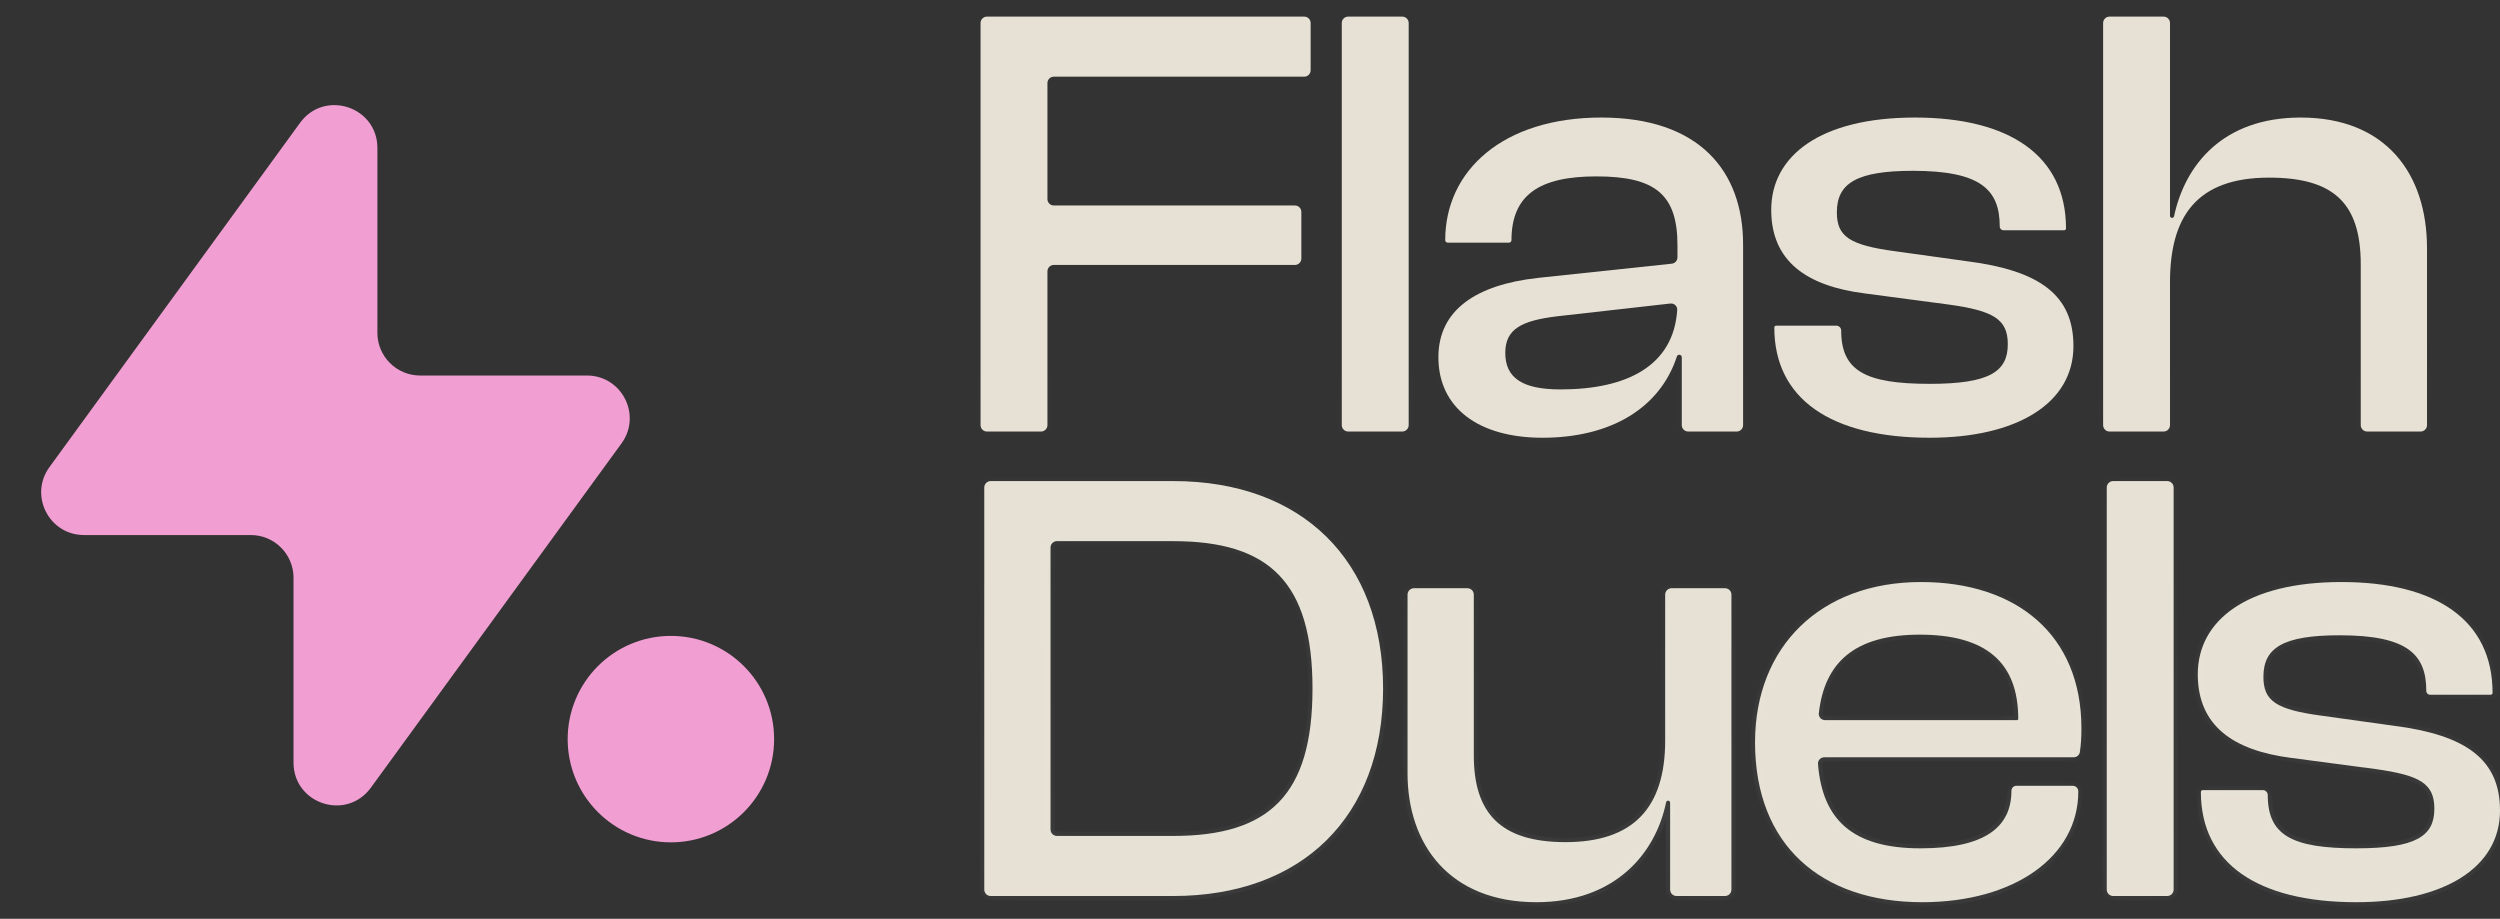 <svg width="117" height="43" viewBox="0 0 117 43" fill="none" xmlns="http://www.w3.org/2000/svg">
<rect x="0" y="0" width="117" height="43" fill="#333333" stroke="none"/>
<mask id="path-1-inside-1_572_4054" fill="white">
<path d="M49.02 19.896C49.02 20.061 48.886 20.196 48.72 20.196H46.19C46.025 20.196 45.89 20.061 45.89 19.896V1.077C45.89 0.911 46.025 0.777 46.19 0.777H61.038C61.204 0.777 61.338 0.911 61.338 1.077V3.288C61.338 3.454 61.204 3.588 61.038 3.588H49.32C49.155 3.588 49.02 3.723 49.02 3.888V9.317C49.02 9.483 49.155 9.617 49.32 9.617H60.603C60.769 9.617 60.903 9.751 60.903 9.917V12.099C60.903 12.265 60.769 12.399 60.603 12.399H49.32C49.155 12.399 49.02 12.534 49.02 12.699V19.896Z"/>
<path d="M65.926 19.896C65.926 20.061 65.791 20.196 65.626 20.196H63.096C62.93 20.196 62.795 20.061 62.795 19.896V1.077C62.795 0.911 62.93 0.777 63.096 0.777H65.626C65.791 0.777 65.926 0.911 65.926 1.077V19.896Z"/>
<path d="M72.186 20.486C69.201 20.486 67.317 19.094 67.317 16.718C67.317 14.486 69.114 13.327 71.954 13.008L78.236 12.341C78.389 12.325 78.505 12.196 78.505 12.043V11.472C78.505 9.095 77.461 8.255 74.708 8.255C72.041 8.255 70.737 9.124 70.737 11.24C70.737 11.304 70.685 11.356 70.621 11.356H67.752C67.688 11.356 67.636 11.304 67.636 11.24C67.636 7.965 70.36 5.501 74.94 5.501C79.519 5.501 81.577 7.994 81.577 11.443V19.896C81.577 20.061 81.443 20.196 81.277 20.196H79.007C78.842 20.196 78.707 20.061 78.707 19.896V16.719C78.707 16.654 78.655 16.602 78.591 16.602C78.54 16.602 78.494 16.636 78.478 16.684C77.699 19.069 75.424 20.486 72.186 20.486ZM70.447 16.515C70.447 17.674 71.23 18.225 73.027 18.225C76.17 18.225 78.325 17.104 78.494 14.504C78.505 14.325 78.349 14.185 78.171 14.205L72.853 14.805C71.23 15.008 70.447 15.384 70.447 16.515Z"/>
<path d="M90.313 20.486C85.675 20.486 83.038 18.66 83.038 15.327C83.038 15.278 83.077 15.24 83.125 15.24H85.936C86.064 15.24 86.168 15.343 86.168 15.472C86.168 17.355 87.298 17.964 90.313 17.964C93.124 17.964 93.965 17.384 93.965 16.109C93.965 14.921 93.269 14.544 91.211 14.254L87.269 13.732C84.545 13.385 82.893 12.225 82.893 9.82C82.893 7.298 85.183 5.501 89.617 5.501C94.022 5.501 96.689 7.269 96.689 10.689C96.689 10.737 96.65 10.776 96.602 10.776H93.762C93.666 10.776 93.588 10.698 93.588 10.602C93.588 8.892 92.718 7.994 89.53 7.994C86.893 7.994 85.965 8.573 85.965 9.936C85.965 11.066 86.545 11.472 88.719 11.762L92.052 12.225C95.472 12.66 97.037 13.819 97.037 16.196C97.037 18.892 94.37 20.486 90.313 20.486Z"/>
<path d="M101.556 19.896C101.556 20.061 101.422 20.196 101.256 20.196H98.726C98.56 20.196 98.426 20.061 98.426 19.896V1.077C98.426 0.911 98.56 0.777 98.726 0.777H101.256C101.422 0.777 101.556 0.911 101.556 1.077V10.101C101.556 10.154 101.599 10.197 101.651 10.197C101.697 10.197 101.736 10.165 101.746 10.12C102.26 7.715 104.029 5.501 107.671 5.501C111.642 5.501 113.584 8.11 113.584 11.617V19.896C113.584 20.061 113.45 20.196 113.284 20.196H110.783C110.617 20.196 110.483 20.061 110.483 19.896V12.37C110.483 9.472 109.178 8.313 106.193 8.313C102.773 8.313 101.556 10.168 101.556 13.211V19.896Z"/>
<path d="M54.904 41.933H46.364C46.198 41.933 46.064 41.799 46.064 41.633V22.814C46.064 22.649 46.198 22.514 46.364 22.514H54.904C60.932 22.514 64.729 26.224 64.729 32.224C64.729 38.223 60.932 41.933 54.904 41.933ZM54.904 25.326H49.465C49.3 25.326 49.165 25.46 49.165 25.626V38.822C49.165 38.987 49.3 39.122 49.465 39.122H54.904C59.396 39.122 61.425 37.209 61.425 32.224C61.425 27.239 59.396 25.326 54.904 25.326Z"/>
<path d="M71.902 42.223C67.844 42.223 65.873 39.528 65.873 36.194V27.828C65.873 27.663 66.007 27.529 66.173 27.529H68.674C68.84 27.529 68.974 27.663 68.974 27.828V35.354C68.974 38.049 70.221 39.412 73.264 39.412C76.452 39.412 77.93 37.789 77.93 34.658V27.828C77.93 27.663 78.064 27.529 78.23 27.529H80.731C80.897 27.529 81.031 27.663 81.031 27.828V41.633C81.031 41.799 80.897 41.933 80.731 41.933H78.462C78.296 41.933 78.162 41.799 78.162 41.633V37.565C78.162 37.512 78.12 37.47 78.067 37.47C78.021 37.47 77.982 37.502 77.973 37.547C77.484 39.953 75.572 42.223 71.902 42.223Z"/>
<path d="M89.962 42.223C85.237 42.223 82.136 39.556 82.136 34.745C82.136 30.253 85.208 27.239 89.904 27.239C94.367 27.239 97.41 29.702 97.41 34.079C97.41 34.503 97.391 34.85 97.337 35.199C97.316 35.34 97.191 35.441 97.048 35.441H85.376C85.206 35.441 85.069 35.584 85.082 35.754C85.286 38.334 86.669 39.702 89.875 39.702C92.889 39.702 94.135 38.716 94.135 37.006C94.135 36.878 94.239 36.774 94.367 36.774H97.005C97.149 36.774 97.265 36.891 97.265 37.035C97.265 40.107 94.251 42.223 89.962 42.223ZM89.846 29.702C86.792 29.702 85.387 31.005 85.121 33.382C85.102 33.554 85.24 33.702 85.413 33.702H94.396C94.428 33.702 94.454 33.676 94.454 33.644C94.454 30.977 92.918 29.702 89.846 29.702Z"/>
<path d="M101.726 41.633C101.726 41.799 101.591 41.933 101.426 41.933H98.895C98.73 41.933 98.596 41.799 98.596 41.633V22.814C98.596 22.649 98.73 22.514 98.895 22.514H101.426C101.591 22.514 101.726 22.649 101.726 22.814V41.633Z"/>
<path d="M110.276 42.223C105.639 42.223 103.001 40.397 103.001 37.064C103.001 37.016 103.04 36.977 103.088 36.977H105.899C106.028 36.977 106.131 37.081 106.131 37.209C106.131 39.093 107.262 39.702 110.276 39.702C113.087 39.702 113.928 39.122 113.928 37.846C113.928 36.658 113.232 36.281 111.174 35.992L107.233 35.47C104.508 35.122 102.856 33.963 102.856 31.557C102.856 29.036 105.146 27.239 109.58 27.239C113.986 27.239 116.652 29.007 116.652 32.427C116.652 32.475 116.613 32.514 116.565 32.514H113.725C113.629 32.514 113.551 32.436 113.551 32.34C113.551 30.63 112.682 29.731 109.493 29.731C106.856 29.731 105.928 30.311 105.928 31.673C105.928 32.803 106.508 33.209 108.682 33.499L112.015 33.963C115.435 34.398 117 35.557 117 37.934C117 40.629 114.334 42.223 110.276 42.223Z"/>
</mask>
<path d="M49.02 19.896C49.02 20.061 48.886 20.196 48.72 20.196H46.19C46.025 20.196 45.89 20.061 45.89 19.896V1.077C45.89 0.911 46.025 0.777 46.19 0.777H61.038C61.204 0.777 61.338 0.911 61.338 1.077V3.288C61.338 3.454 61.204 3.588 61.038 3.588H49.32C49.155 3.588 49.02 3.723 49.02 3.888V9.317C49.02 9.483 49.155 9.617 49.32 9.617H60.603C60.769 9.617 60.903 9.751 60.903 9.917V12.099C60.903 12.265 60.769 12.399 60.603 12.399H49.32C49.155 12.399 49.02 12.534 49.02 12.699V19.896Z" fill="#E6E1D4"/>
<path d="M65.926 19.896C65.926 20.061 65.791 20.196 65.626 20.196H63.096C62.93 20.196 62.795 20.061 62.795 19.896V1.077C62.795 0.911 62.93 0.777 63.096 0.777H65.626C65.791 0.777 65.926 0.911 65.926 1.077V19.896Z" fill="#E6E1D4"/>
<path d="M72.186 20.486C69.201 20.486 67.317 19.094 67.317 16.718C67.317 14.486 69.114 13.327 71.954 13.008L78.236 12.341C78.389 12.325 78.505 12.196 78.505 12.043V11.472C78.505 9.095 77.461 8.255 74.708 8.255C72.041 8.255 70.737 9.124 70.737 11.24C70.737 11.304 70.685 11.356 70.621 11.356H67.752C67.688 11.356 67.636 11.304 67.636 11.24C67.636 7.965 70.36 5.501 74.94 5.501C79.519 5.501 81.577 7.994 81.577 11.443V19.896C81.577 20.061 81.443 20.196 81.277 20.196H79.007C78.842 20.196 78.707 20.061 78.707 19.896V16.719C78.707 16.654 78.655 16.602 78.591 16.602C78.54 16.602 78.494 16.636 78.478 16.684C77.699 19.069 75.424 20.486 72.186 20.486ZM70.447 16.515C70.447 17.674 71.23 18.225 73.027 18.225C76.17 18.225 78.325 17.104 78.494 14.504C78.505 14.325 78.349 14.185 78.171 14.205L72.853 14.805C71.23 15.008 70.447 15.384 70.447 16.515Z" fill="#E6E1D4"/>
<path d="M90.313 20.486C85.675 20.486 83.038 18.66 83.038 15.327C83.038 15.278 83.077 15.24 83.125 15.24H85.936C86.064 15.24 86.168 15.343 86.168 15.472C86.168 17.355 87.298 17.964 90.313 17.964C93.124 17.964 93.965 17.384 93.965 16.109C93.965 14.921 93.269 14.544 91.211 14.254L87.269 13.732C84.545 13.385 82.893 12.225 82.893 9.82C82.893 7.298 85.183 5.501 89.617 5.501C94.022 5.501 96.689 7.269 96.689 10.689C96.689 10.737 96.65 10.776 96.602 10.776H93.762C93.666 10.776 93.588 10.698 93.588 10.602C93.588 8.892 92.718 7.994 89.53 7.994C86.893 7.994 85.965 8.573 85.965 9.936C85.965 11.066 86.545 11.472 88.719 11.762L92.052 12.225C95.472 12.66 97.037 13.819 97.037 16.196C97.037 18.892 94.37 20.486 90.313 20.486Z" fill="#E6E1D4"/>
<path d="M101.556 19.896C101.556 20.061 101.422 20.196 101.256 20.196H98.726C98.56 20.196 98.426 20.061 98.426 19.896V1.077C98.426 0.911 98.56 0.777 98.726 0.777H101.256C101.422 0.777 101.556 0.911 101.556 1.077V10.101C101.556 10.154 101.599 10.197 101.651 10.197C101.697 10.197 101.736 10.165 101.746 10.12C102.26 7.715 104.029 5.501 107.671 5.501C111.642 5.501 113.584 8.11 113.584 11.617V19.896C113.584 20.061 113.45 20.196 113.284 20.196H110.783C110.617 20.196 110.483 20.061 110.483 19.896V12.37C110.483 9.472 109.178 8.313 106.193 8.313C102.773 8.313 101.556 10.168 101.556 13.211V19.896Z" fill="#E6E1D4"/>
<path d="M54.904 41.933H46.364C46.198 41.933 46.064 41.799 46.064 41.633V22.814C46.064 22.649 46.198 22.514 46.364 22.514H54.904C60.932 22.514 64.729 26.224 64.729 32.224C64.729 38.223 60.932 41.933 54.904 41.933ZM54.904 25.326H49.465C49.3 25.326 49.165 25.46 49.165 25.626V38.822C49.165 38.987 49.3 39.122 49.465 39.122H54.904C59.396 39.122 61.425 37.209 61.425 32.224C61.425 27.239 59.396 25.326 54.904 25.326Z" fill="#E6E1D4"/>
<path d="M71.902 42.223C67.844 42.223 65.873 39.528 65.873 36.194V27.828C65.873 27.663 66.007 27.529 66.173 27.529H68.674C68.84 27.529 68.974 27.663 68.974 27.828V35.354C68.974 38.049 70.221 39.412 73.264 39.412C76.452 39.412 77.93 37.789 77.93 34.658V27.828C77.93 27.663 78.064 27.529 78.23 27.529H80.731C80.897 27.529 81.031 27.663 81.031 27.828V41.633C81.031 41.799 80.897 41.933 80.731 41.933H78.462C78.296 41.933 78.162 41.799 78.162 41.633V37.565C78.162 37.512 78.12 37.47 78.067 37.47C78.021 37.47 77.982 37.502 77.973 37.547C77.484 39.953 75.572 42.223 71.902 42.223Z" fill="#E6E1D4"/>
<path d="M89.962 42.223C85.237 42.223 82.136 39.556 82.136 34.745C82.136 30.253 85.208 27.239 89.904 27.239C94.367 27.239 97.41 29.702 97.41 34.079C97.41 34.503 97.391 34.85 97.337 35.199C97.316 35.34 97.191 35.441 97.048 35.441H85.376C85.206 35.441 85.069 35.584 85.082 35.754C85.286 38.334 86.669 39.702 89.875 39.702C92.889 39.702 94.135 38.716 94.135 37.006C94.135 36.878 94.239 36.774 94.367 36.774H97.005C97.149 36.774 97.265 36.891 97.265 37.035C97.265 40.107 94.251 42.223 89.962 42.223ZM89.846 29.702C86.792 29.702 85.387 31.005 85.121 33.382C85.102 33.554 85.24 33.702 85.413 33.702H94.396C94.428 33.702 94.454 33.676 94.454 33.644C94.454 30.977 92.918 29.702 89.846 29.702Z" fill="#E6E1D4"/>
<path d="M101.726 41.633C101.726 41.799 101.591 41.933 101.426 41.933H98.895C98.73 41.933 98.596 41.799 98.596 41.633V22.814C98.596 22.649 98.73 22.514 98.895 22.514H101.426C101.591 22.514 101.726 22.649 101.726 22.814V41.633Z" fill="#E6E1D4"/>
<path d="M110.276 42.223C105.639 42.223 103.001 40.397 103.001 37.064C103.001 37.016 103.04 36.977 103.088 36.977H105.899C106.028 36.977 106.131 37.081 106.131 37.209C106.131 39.093 107.262 39.702 110.276 39.702C113.087 39.702 113.928 39.122 113.928 37.846C113.928 36.658 113.232 36.281 111.174 35.992L107.233 35.47C104.508 35.122 102.856 33.963 102.856 31.557C102.856 29.036 105.146 27.239 109.58 27.239C113.986 27.239 116.652 29.007 116.652 32.427C116.652 32.475 116.613 32.514 116.565 32.514H113.725C113.629 32.514 113.551 32.436 113.551 32.34C113.551 30.63 112.682 29.731 109.493 29.731C106.856 29.731 105.928 30.311 105.928 31.673C105.928 32.803 106.508 33.209 108.682 33.499L112.015 33.963C115.435 34.398 117 35.557 117 37.934C117 40.629 114.334 42.223 110.276 42.223Z" fill="#E6E1D4"/>
<path d="M49.02 19.896C49.02 20.061 48.886 20.196 48.72 20.196H46.19C46.025 20.196 45.89 20.061 45.89 19.896V1.077C45.89 0.911 46.025 0.777 46.19 0.777H61.038C61.204 0.777 61.338 0.911 61.338 1.077V3.288C61.338 3.454 61.204 3.588 61.038 3.588H49.32C49.155 3.588 49.02 3.723 49.02 3.888V9.317C49.02 9.483 49.155 9.617 49.32 9.617H60.603C60.769 9.617 60.903 9.751 60.903 9.917V12.099C60.903 12.265 60.769 12.399 60.603 12.399H49.32C49.155 12.399 49.02 12.534 49.02 12.699V19.896Z" stroke="url(#paint0_linear_572_4054)" stroke-width="0.4" mask="url(#path-1-inside-1_572_4054)"/>
<path d="M65.926 19.896C65.926 20.061 65.791 20.196 65.626 20.196H63.096C62.93 20.196 62.795 20.061 62.795 19.896V1.077C62.795 0.911 62.93 0.777 63.096 0.777H65.626C65.791 0.777 65.926 0.911 65.926 1.077V19.896Z" stroke="url(#paint1_linear_572_4054)" stroke-width="0.4" mask="url(#path-1-inside-1_572_4054)"/>
<path d="M72.186 20.486C69.201 20.486 67.317 19.094 67.317 16.718C67.317 14.486 69.114 13.327 71.954 13.008L78.236 12.341C78.389 12.325 78.505 12.196 78.505 12.043V11.472C78.505 9.095 77.461 8.255 74.708 8.255C72.041 8.255 70.737 9.124 70.737 11.24C70.737 11.304 70.685 11.356 70.621 11.356H67.752C67.688 11.356 67.636 11.304 67.636 11.24C67.636 7.965 70.36 5.501 74.94 5.501C79.519 5.501 81.577 7.994 81.577 11.443V19.896C81.577 20.061 81.443 20.196 81.277 20.196H79.007C78.842 20.196 78.707 20.061 78.707 19.896V16.719C78.707 16.654 78.655 16.602 78.591 16.602C78.54 16.602 78.494 16.636 78.478 16.684C77.699 19.069 75.424 20.486 72.186 20.486ZM70.447 16.515C70.447 17.674 71.23 18.225 73.027 18.225C76.17 18.225 78.325 17.104 78.494 14.504C78.505 14.325 78.349 14.185 78.171 14.205L72.853 14.805C71.23 15.008 70.447 15.384 70.447 16.515Z" stroke="url(#paint2_linear_572_4054)" stroke-width="0.4" mask="url(#path-1-inside-1_572_4054)"/>
<path d="M90.313 20.486C85.675 20.486 83.038 18.66 83.038 15.327C83.038 15.278 83.077 15.24 83.125 15.24H85.936C86.064 15.24 86.168 15.343 86.168 15.472C86.168 17.355 87.298 17.964 90.313 17.964C93.124 17.964 93.965 17.384 93.965 16.109C93.965 14.921 93.269 14.544 91.211 14.254L87.269 13.732C84.545 13.385 82.893 12.225 82.893 9.82C82.893 7.298 85.183 5.501 89.617 5.501C94.022 5.501 96.689 7.269 96.689 10.689C96.689 10.737 96.65 10.776 96.602 10.776H93.762C93.666 10.776 93.588 10.698 93.588 10.602C93.588 8.892 92.718 7.994 89.53 7.994C86.893 7.994 85.965 8.573 85.965 9.936C85.965 11.066 86.545 11.472 88.719 11.762L92.052 12.225C95.472 12.66 97.037 13.819 97.037 16.196C97.037 18.892 94.37 20.486 90.313 20.486Z" stroke="url(#paint3_linear_572_4054)" stroke-width="0.4" mask="url(#path-1-inside-1_572_4054)"/>
<path d="M101.556 19.896C101.556 20.061 101.422 20.196 101.256 20.196H98.726C98.56 20.196 98.426 20.061 98.426 19.896V1.077C98.426 0.911 98.56 0.777 98.726 0.777H101.256C101.422 0.777 101.556 0.911 101.556 1.077V10.101C101.556 10.154 101.599 10.197 101.651 10.197C101.697 10.197 101.736 10.165 101.746 10.12C102.26 7.715 104.029 5.501 107.671 5.501C111.642 5.501 113.584 8.11 113.584 11.617V19.896C113.584 20.061 113.45 20.196 113.284 20.196H110.783C110.617 20.196 110.483 20.061 110.483 19.896V12.37C110.483 9.472 109.178 8.313 106.193 8.313C102.773 8.313 101.556 10.168 101.556 13.211V19.896Z" stroke="url(#paint4_linear_572_4054)" stroke-width="0.4" mask="url(#path-1-inside-1_572_4054)"/>
<path d="M54.904 41.933H46.364C46.198 41.933 46.064 41.799 46.064 41.633V22.814C46.064 22.649 46.198 22.514 46.364 22.514H54.904C60.932 22.514 64.729 26.224 64.729 32.224C64.729 38.223 60.932 41.933 54.904 41.933ZM54.904 25.326H49.465C49.3 25.326 49.165 25.46 49.165 25.626V38.822C49.165 38.987 49.3 39.122 49.465 39.122H54.904C59.396 39.122 61.425 37.209 61.425 32.224C61.425 27.239 59.396 25.326 54.904 25.326Z" stroke="url(#paint5_linear_572_4054)" stroke-width="0.4" mask="url(#path-1-inside-1_572_4054)"/>
<path d="M71.902 42.223C67.844 42.223 65.873 39.528 65.873 36.194V27.828C65.873 27.663 66.007 27.529 66.173 27.529H68.674C68.84 27.529 68.974 27.663 68.974 27.828V35.354C68.974 38.049 70.221 39.412 73.264 39.412C76.452 39.412 77.93 37.789 77.93 34.658V27.828C77.93 27.663 78.064 27.529 78.23 27.529H80.731C80.897 27.529 81.031 27.663 81.031 27.828V41.633C81.031 41.799 80.897 41.933 80.731 41.933H78.462C78.296 41.933 78.162 41.799 78.162 41.633V37.565C78.162 37.512 78.12 37.47 78.067 37.47C78.021 37.47 77.982 37.502 77.973 37.547C77.484 39.953 75.572 42.223 71.902 42.223Z" stroke="url(#paint6_linear_572_4054)" stroke-width="0.4" mask="url(#path-1-inside-1_572_4054)"/>
<path d="M89.962 42.223C85.237 42.223 82.136 39.556 82.136 34.745C82.136 30.253 85.208 27.239 89.904 27.239C94.367 27.239 97.41 29.702 97.41 34.079C97.41 34.503 97.391 34.85 97.337 35.199C97.316 35.34 97.191 35.441 97.048 35.441H85.376C85.206 35.441 85.069 35.584 85.082 35.754C85.286 38.334 86.669 39.702 89.875 39.702C92.889 39.702 94.135 38.716 94.135 37.006C94.135 36.878 94.239 36.774 94.367 36.774H97.005C97.149 36.774 97.265 36.891 97.265 37.035C97.265 40.107 94.251 42.223 89.962 42.223ZM89.846 29.702C86.792 29.702 85.387 31.005 85.121 33.382C85.102 33.554 85.24 33.702 85.413 33.702H94.396C94.428 33.702 94.454 33.676 94.454 33.644C94.454 30.977 92.918 29.702 89.846 29.702Z" stroke="url(#paint7_linear_572_4054)" stroke-width="0.4" mask="url(#path-1-inside-1_572_4054)"/>
<path d="M101.726 41.633C101.726 41.799 101.591 41.933 101.426 41.933H98.895C98.73 41.933 98.596 41.799 98.596 41.633V22.814C98.596 22.649 98.73 22.514 98.895 22.514H101.426C101.591 22.514 101.726 22.649 101.726 22.814V41.633Z" stroke="url(#paint8_linear_572_4054)" stroke-width="0.4" mask="url(#path-1-inside-1_572_4054)"/>
<path d="M110.276 42.223C105.639 42.223 103.001 40.397 103.001 37.064C103.001 37.016 103.04 36.977 103.088 36.977H105.899C106.028 36.977 106.131 37.081 106.131 37.209C106.131 39.093 107.262 39.702 110.276 39.702C113.087 39.702 113.928 39.122 113.928 37.846C113.928 36.658 113.232 36.281 111.174 35.992L107.233 35.47C104.508 35.122 102.856 33.963 102.856 31.557C102.856 29.036 105.146 27.239 109.58 27.239C113.986 27.239 116.652 29.007 116.652 32.427C116.652 32.475 116.613 32.514 116.565 32.514H113.725C113.629 32.514 113.551 32.436 113.551 32.34C113.551 30.63 112.682 29.731 109.493 29.731C106.856 29.731 105.928 30.311 105.928 31.673C105.928 32.803 106.508 33.209 108.682 33.499L112.015 33.963C115.435 34.398 117 35.557 117 37.934C117 40.629 114.334 42.223 110.276 42.223Z" stroke="url(#paint9_linear_572_4054)" stroke-width="0.4" mask="url(#path-1-inside-1_572_4054)"/>
<circle cx="31.398" cy="34.591" r="4.681" fill="#F19ED2" stroke="#F19ED2" stroke-width="0.3" stroke-linejoin="round"/>
<path d="M17.512 15.574C17.512 16.762 18.474 17.724 19.662 17.724H27.469C28.981 17.724 29.855 19.44 28.965 20.663L17.233 36.779C16.178 38.228 13.887 37.482 13.887 35.691V27.039C13.887 25.852 12.924 24.89 11.737 24.89H3.93C2.417 24.89 1.544 23.173 2.434 21.951L14.166 5.834C15.22 4.386 17.512 5.131 17.512 6.923V15.574Z" fill="#F19ED2" stroke="#F19ED2" stroke-width="0.3" stroke-linejoin="round"/>
<defs>
<linearGradient id="paint0_linear_572_4054" x1="81.878" y1="51.594" x2="81.878" y2="15.365" gradientUnits="userSpaceOnUse">
<stop stop-color="white" stop-opacity="0.1"/>
<stop offset="1" stop-color="white" stop-opacity="0"/>
</linearGradient>
<linearGradient id="paint1_linear_572_4054" x1="81.878" y1="51.594" x2="81.878" y2="15.365" gradientUnits="userSpaceOnUse">
<stop stop-color="white" stop-opacity="0.1"/>
<stop offset="1" stop-color="white" stop-opacity="0"/>
</linearGradient>
<linearGradient id="paint2_linear_572_4054" x1="81.878" y1="51.594" x2="81.878" y2="15.365" gradientUnits="userSpaceOnUse">
<stop stop-color="white" stop-opacity="0.1"/>
<stop offset="1" stop-color="white" stop-opacity="0"/>
</linearGradient>
<linearGradient id="paint3_linear_572_4054" x1="81.878" y1="51.594" x2="81.878" y2="15.365" gradientUnits="userSpaceOnUse">
<stop stop-color="white" stop-opacity="0.1"/>
<stop offset="1" stop-color="white" stop-opacity="0"/>
</linearGradient>
<linearGradient id="paint4_linear_572_4054" x1="81.878" y1="51.594" x2="81.878" y2="15.365" gradientUnits="userSpaceOnUse">
<stop stop-color="white" stop-opacity="0.1"/>
<stop offset="1" stop-color="white" stop-opacity="0"/>
</linearGradient>
<linearGradient id="paint5_linear_572_4054" x1="81.878" y1="51.594" x2="81.878" y2="15.365" gradientUnits="userSpaceOnUse">
<stop stop-color="white" stop-opacity="0.1"/>
<stop offset="1" stop-color="white" stop-opacity="0"/>
</linearGradient>
<linearGradient id="paint6_linear_572_4054" x1="81.878" y1="51.594" x2="81.878" y2="15.365" gradientUnits="userSpaceOnUse">
<stop stop-color="white" stop-opacity="0.1"/>
<stop offset="1" stop-color="white" stop-opacity="0"/>
</linearGradient>
<linearGradient id="paint7_linear_572_4054" x1="81.878" y1="51.594" x2="81.878" y2="15.365" gradientUnits="userSpaceOnUse">
<stop stop-color="white" stop-opacity="0.1"/>
<stop offset="1" stop-color="white" stop-opacity="0"/>
</linearGradient>
<linearGradient id="paint8_linear_572_4054" x1="81.878" y1="51.594" x2="81.878" y2="15.365" gradientUnits="userSpaceOnUse">
<stop stop-color="white" stop-opacity="0.1"/>
<stop offset="1" stop-color="white" stop-opacity="0"/>
</linearGradient>
<linearGradient id="paint9_linear_572_4054" x1="81.878" y1="51.594" x2="81.878" y2="15.365" gradientUnits="userSpaceOnUse">
<stop stop-color="white" stop-opacity="0.1"/>
<stop offset="1" stop-color="white" stop-opacity="0"/>
</linearGradient>
</defs>
</svg>
